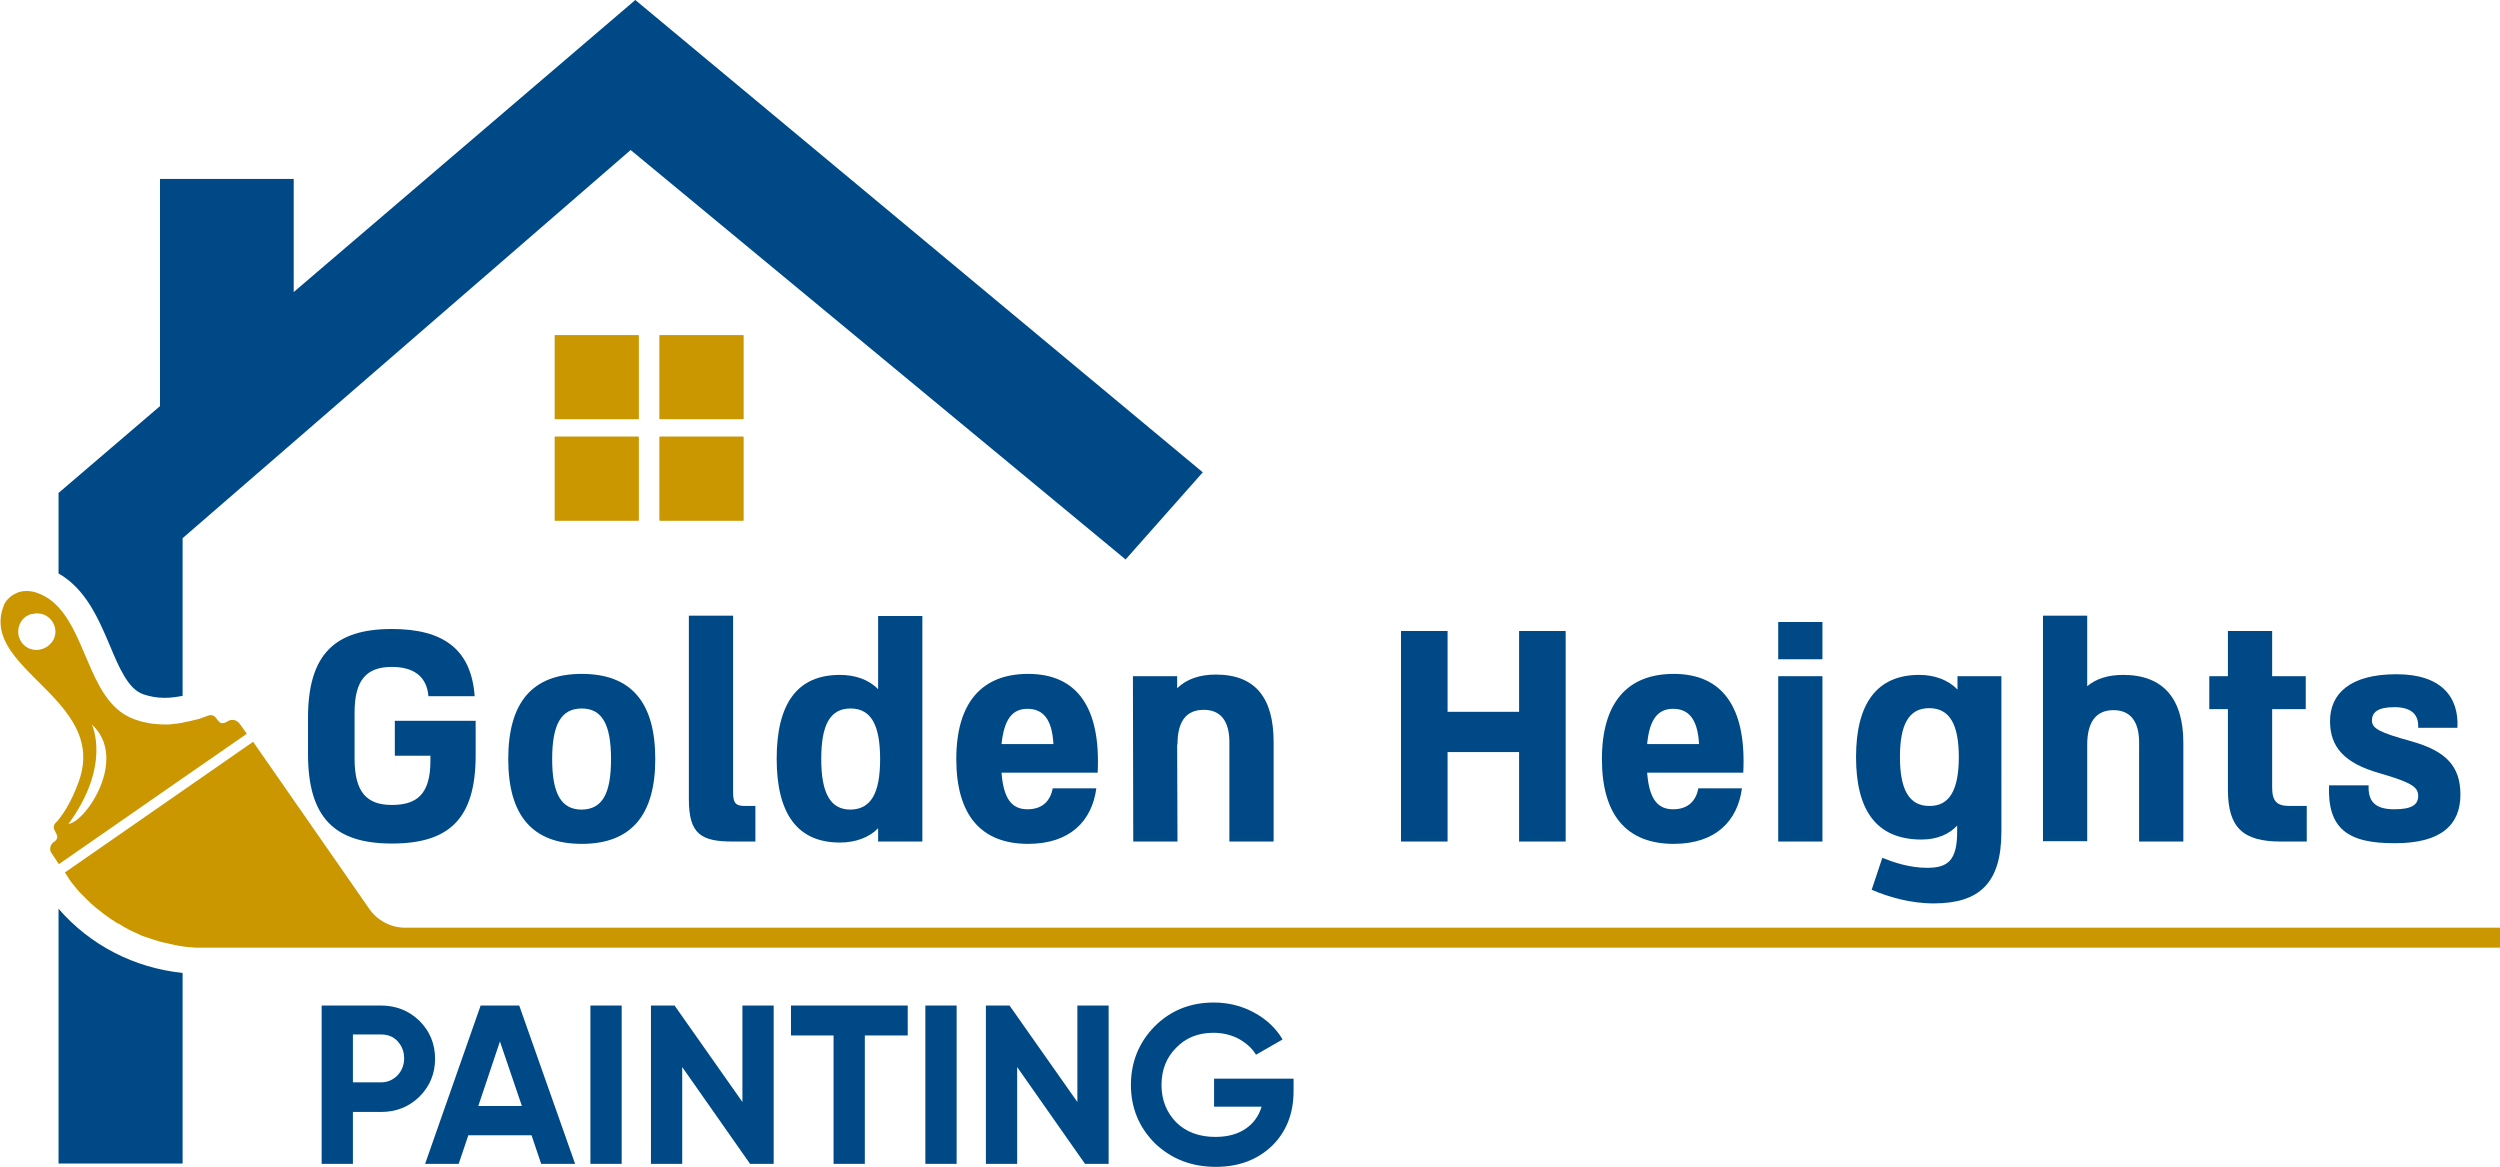 <svg xmlns="http://www.w3.org/2000/svg" xmlns:xlink="http://www.w3.org/1999/xlink" id="Layer_1" x="0px" y="0px" viewBox="0 0 751.6 350.8" style="enable-background:new 0 0 751.6 350.8;" xml:space="preserve"><style type="text/css">	.st0{fill:#004987;}	.st1{fill:#CB9700;}</style><g>	<g>		<g>			<path class="st0" d="M118.7,216.7H143v10.4c0,19.1-8,26.5-25.2,26.5c-17.2,0-25.2-7.8-25.2-26.9v-10.9c0-19,8-26.7,25.2-26.7    c15.6,0,23.9,6.2,24.9,20.2h-13.9c-0.5-6-4.5-8.8-11-8.8c-7.5,0-11.2,3.8-11.2,13.7v13.9c0,10.1,3.7,13.9,11.2,13.9    c7.7,0,11.6-3.4,11.6-13.3v-1.5h-10.7V216.7z"></path>		</g>		<g>			<path class="st0" d="M152.8,228.2c0-17,7.2-25.6,22.1-25.6c14.9,0,22.1,8.6,22.1,25.6c0,16.8-7.2,25.5-22.1,25.5    C160,253.7,152.8,245.1,152.8,228.2z M183.7,228.2c0-10.4-2.7-15.2-8.8-15.2c-6.2,0-8.9,4.8-8.9,15.2c0,10.4,2.7,15.2,8.9,15.2    C181.1,243.3,183.7,238.6,183.7,228.2z"></path>		</g>		<g>			<path class="st0" d="M220.3,253c-9.5,0-13.2-2.2-13.2-12.7v-55.2h13.3v53.3c0,3.2,1,3.9,3.5,3.9h3.2V253H220.3z"></path>		</g>		<g>			<path class="st0" d="M264,185.2h13.3V253H264v-4c-2.7,2.8-6.8,4.3-11.5,4.3c-12.8,0-19-8.7-19-25.2c0-16.6,6.2-25.2,19-25.2    c4.6,0,8.7,1.4,11.5,4.3V185.2z M264.6,228.2c0-10.2-2.7-15.2-8.9-15.2c-6.2,0-8.8,5-8.8,15.2c0,10.2,2.7,15.2,8.8,15.2    C261.9,243.3,264.6,238.4,264.6,228.2z"></path>		</g>		<g>			<path class="st0" d="M330,232.3h-28.9c0.6,8,3.2,11,7.8,11c4.7,0,6.9-2.7,7.6-6.3h13.1c-1.3,9.8-7.9,16.7-20.5,16.7    c-14.2,0-21.6-8.7-21.6-25.5c0-17,7.7-25.6,21.6-25.6C323.5,202.6,331,212.3,330,232.3z M301.1,223.7h15.6    c-0.4-7.6-3.2-10.6-7.8-10.6C304.5,213.1,301.9,216,301.1,223.7z"></path>		</g>		<g>			<path class="st0" d="M382.9,223.1V253h-13.3v-29.9c0-6.4-2.7-9.7-7.7-9.7c-5.3,0-7.9,3.5-7.9,10.4h-0.1L354,253h-13.3l-0.1-49.7    h13.3v3.6c2.8-2.7,6.7-4.1,11.6-4.1C377.5,202.8,382.9,209.9,382.9,223.1z"></path>		</g>		<g>			<path class="st0" d="M456.7,189.7h14V253h-14v-26.9h-21.5V253h-14v-63.3h14V214h21.5V189.7z"></path>		</g>		<g>			<path class="st0" d="M524.1,232.3h-28.9c0.6,8,3.2,11,7.8,11c4.7,0,6.9-2.7,7.6-6.3h13.1c-1.3,9.8-7.9,16.7-20.5,16.7    c-14.2,0-21.6-8.7-21.6-25.5c0-17,7.7-25.6,21.6-25.6C517.6,202.6,525.1,212.3,524.1,232.3z M495.2,223.7h15.6    c-0.4-7.6-3.2-10.6-7.8-10.6C498.6,213.1,495.9,216,495.2,223.7z"></path>		</g>		<g>			<path class="st0" d="M547.9,198.2h-13.3V187h13.3V198.2z M547.9,203.3V253h-13.3v-49.7H547.9z"></path>		</g>		<g>			<path class="st0" d="M588.4,203.3h13.3V250c0,15.6-6.7,21.6-20.4,21.6c-7.1,0-13.7-2-18.6-4.1l3.2-9.6c3.5,1.4,8.2,3,13.5,3    c6.2,0,9-2.2,9-10.9v-1.8c-2.3,2.5-5.9,4.2-10.7,4.2c-13.6,0-19.7-8.8-19.7-24.8s6.2-24.7,19-24.7c4.6,0,8.7,1.5,11.5,4.4V203.3z     M588.9,227.6c0-9.7-2.7-14.7-8.9-14.7c-6.2,0-8.8,5-8.8,14.7c0,9.7,2.7,14.7,8.8,14.7C586.2,242.4,588.9,237.3,588.9,227.6z"></path>		</g>		<g>			<path class="st0" d="M656.4,223.3V253h-13.3v-29.8c0-6.4-2.7-9.7-7.7-9.7c-5.2,0-7.9,3.5-7.9,10.4v29h-13.3v-67.8h13.3v21.2    c2.7-2.3,6.4-3.4,10.8-3.4C650.4,202.9,656.4,210.1,656.4,223.3z"></path>		</g>		<g>			<path class="st0" d="M693.5,242.4V253h-7.8c-11.4,0-15.9-4.2-15.9-15.6v-24.2h-5.6v-9.9h5.6v-13.6h13.3v13.6h10.1v9.9h-10.1v23.5    c0,4.1,1.3,5.6,5.2,5.6H693.5z"></path>		</g>		<g>			<path class="st0" d="M700.2,236.1h11.9c-0.2,4.9,2,7.2,7.7,7.2c5.2,0,7.2-1.3,7.2-4c0-2.6-1.7-4-11.8-6.9    c-10.4-3-14.7-7.8-14.7-15.6c0-8.1,5.8-14.1,20-14.1c13.4,0,18.8,6.8,18.3,16.1H727c0.2-3.7-1.7-6.2-7.2-6.2c-5,0-6.7,1.6-6.7,4    c0,2.4,2.2,3.6,12,6.3c10.2,2.9,14.6,7.4,14.6,16c0,9-5.7,14.6-19.6,14.6C705.8,253.6,699.7,249.1,700.2,236.1z"></path>		</g>	</g>	<g>		<rect x="166.8" y="100.8" class="st1" width="25.2" height="25.2"></rect>	</g>	<g>		<rect x="198.3" y="100.8" class="st1" width="25.2" height="25.2"></rect>	</g>	<g>		<rect x="166.8" y="131.3" class="st1" width="25.2" height="25.2"></rect>	</g>	<g>		<rect x="198.3" y="131.3" class="st1" width="25.2" height="25.2"></rect>	</g>	<g>		<path class="st0" d="M96.8,302.3h17.7c4.5,0,8.4,1.5,11.6,4.6c3.1,3.1,4.7,6.9,4.7,11.4s-1.6,8.3-4.7,11.4   c-3.2,3.1-7,4.6-11.6,4.6h-8.4v15.6h-9.4V302.3z M106.1,325.4h8.4c2,0,3.6-0.7,5-2.1c1.3-1.4,2-3.1,2-5.1c0-2.1-0.7-3.8-2-5.2   c-1.3-1.4-3-2-5-2h-8.4V325.4z"></path>		<path class="st0" d="M172.9,349.9h-10.2l-2.9-8.6h-19l-2.9,8.6h-10.1l16.7-47.6h11.6L172.9,349.9z M150.3,313.1l-6.5,19.4h13.1   L150.3,313.1z"></path>		<path class="st0" d="M177.5,349.9v-47.6h9.4v47.6H177.5z"></path>		<path class="st0" d="M223.2,331.3v-29h9.4v47.6h-7.1l-20.4-29.1v29.1h-9.4v-47.6h7.1L223.2,331.3z"></path>		<path class="st0" d="M237.9,302.3h35v9h-12.9v38.6h-9.4v-38.6h-12.8V302.3z"></path>		<path class="st0" d="M278.2,349.9v-47.6h9.4v47.6H278.2z"></path>		<path class="st0" d="M323.9,331.3v-29h9.4v47.6h-7.1l-20.4-29.1v29.1h-9.4v-47.6h7.1L323.9,331.3z"></path>		<path class="st0" d="M365,324.3h23.9v3.7c0,6.8-2.2,12.3-6.5,16.5c-4.4,4.2-10,6.3-16.9,6.3c-7.3,0-13.4-2.4-18.3-7.1   c-4.8-4.8-7.2-10.7-7.2-17.5c0-6.9,2.4-12.8,7.1-17.6c4.8-4.8,10.7-7.2,17.8-7.2c4.4,0,8.4,1,12.1,3s6.6,4.7,8.6,8.1l-8,4.6   c-1.1-1.9-2.9-3.5-5.2-4.8c-2.3-1.2-4.9-1.8-7.6-1.8c-4.6,0-8.3,1.5-11.2,4.5c-2.9,2.9-4.4,6.6-4.4,11.2c0,4.5,1.5,8.2,4.4,11.2   c2.9,2.9,6.9,4.4,11.8,4.4c3.6,0,6.6-0.8,9-2.4c2.4-1.6,4-3.8,4.9-6.7H365V324.3z"></path>	</g>	<g>		<g>			<g>				<path class="st1" d="M54.7,166.8c0.1-1.6,0.2-3.1,0.2-4.7C54.9,163.7,54.8,165.3,54.7,166.8z"></path>			</g>		</g>		<g>			<g>				<rect x="166.8" y="100.8" class="st1" width="25.2" height="25.2"></rect>			</g>		</g>		<g>			<g>				<rect x="198.3" y="100.8" class="st1" width="25.2" height="25.2"></rect>			</g>		</g>		<g>			<g>				<rect x="166.8" y="131.3" class="st1" width="25.2" height="25.2"></rect>			</g>		</g>		<g>			<g>				<rect x="198.3" y="131.3" class="st1" width="25.2" height="25.2"></rect>			</g>		</g>		<g>			<g>				<path class="st0" d="M54.9,217.4L54.9,217.4c-0.4,0.1-0.9,0.1-1.3,0.2c0.1,0,0.1,0,0.2,0C54.2,217.5,54.5,217.4,54.9,217.4z"></path>			</g>			<g>				<path class="st0" d="M54.9,292.5v57.3H17.6v-76.6C27.1,284.2,40.4,291,54.9,292.5z"></path>			</g>			<g>				<path class="st0" d="M361.6,142l-23.2,26.2L189.6,45.1L54.9,161.8v47.4c-1.6,0.3-3.4,0.6-5.4,0.6c-2.3,0-4.5-0.4-6.5-1.1     c-4.5-1.6-7.2-8-10-14.7c-3.4-8-7.2-16.9-15.4-21.6v-24.2l30.5-26.1V53.8h40.2v34L191,0L361.6,142z"></path>			</g>		</g>		<g>			<g>				<g>					<g>						<g>							<path class="st1" d="M11.1,184.4c-0.1,0-0.2,0-0.3,0c0.1,0,0.3,0,0.4,0C11.2,184.4,11.2,184.4,11.1,184.4z"></path>						</g>					</g>				</g>			</g>		</g>		<g>			<g>				<path class="st1" d="M72,217.5c-0.1-0.1-0.1-0.2-0.2-0.2c-0.1-0.1-0.1-0.1-0.2-0.2c-0.2-0.2-0.5-0.3-0.8-0.5     c-0.5-0.2-1-0.2-1.6-0.1c-0.1,0-0.2,0-0.2,0.1c-0.1,0-0.2,0.1-0.3,0.1l-0.9,0.5c-0.2,0.1-0.5,0.2-0.8,0.2c-0.1,0-0.2,0-0.4,0     c-0.1,0-0.1,0-0.2-0.1c-0.1,0-0.2-0.1-0.3-0.1c0,0-0.1-0.1-0.1-0.1c-0.1-0.1-0.2-0.2-0.3-0.3l-0.9-1.1c-0.4-0.5-0.9-0.7-1.4-0.7     c-0.2,0-0.5,0-0.7,0.1c-0.6,0.2-1.3,0.5-2.2,0.8c-0.4,0.2-0.9,0.3-1.4,0.4c-0.2,0.1-0.5,0.1-0.8,0.2c-0.5,0.1-1.1,0.3-1.7,0.4     c-0.6,0.1-1.2,0.2-1.8,0.4v0c-0.4,0.1-0.9,0.1-1.3,0.2c-0.3,0-0.7,0.1-1,0.1c-0.2,0-0.4,0.1-0.7,0.1c-0.3,0-0.6,0.1-0.9,0.1     c-0.2,0-0.5,0-0.7,0c-1,0-2,0-3-0.1c-0.4,0-0.8-0.1-1.1-0.1c-0.8-0.1-1.6-0.2-2.3-0.4c-1.2-0.2-2.4-0.6-3.5-1     c-12.9-4.7-13.9-24.1-22.7-33.6c-1.7-1.9-3.8-3.4-6.3-4.3c-0.4-0.2-0.9-0.3-1.3-0.4c-1.4-0.3-2.7-0.3-3.9,0     c-0.4,0.1-0.8,0.2-1.1,0.4c-0.4,0.2-0.7,0.3-1,0.5c-0.5,0.3-0.9,0.6-1.3,1c-0.8,0.7-1.4,1.6-1.7,2.6c-4.2,11.4,8.2,19.2,16.7,29     c5.6,6.5,9.6,13.8,5.9,23.8c-2.2,5.9-4.4,9.2-5.9,11.1c-0.4,0.5-0.8,0.9-1.1,1.2c-0.5,0.6-0.6,1.4-0.2,2.1l0.6,1.2     c0.4,0.7,0.2,1.6-0.5,2.1l-0.3,0.2c-1,0.7-1.4,2-0.9,3.1c0,0.1,0.1,0.2,0.2,0.3l2.2,3.3l0,0l37.3-25.9l19.2-13.3L72,217.5z      M16.3,191.8c-0.1,0.3-0.2,0.5-0.4,0.8c-0.2,0.4-0.5,0.7-0.8,1c-0.4,0.4-0.8,0.8-1.3,1c-0.2,0.1-0.5,0.3-0.8,0.4     c-0.6,0.2-1.3,0.4-2,0.4c-0.6,0-1.3-0.1-1.9-0.3c-2.9-1.1-4.3-4.2-3.3-7.1c0.5-1.4,1.5-2.5,2.8-3.1c0.2-0.1,0.3-0.1,0.5-0.2     c0.1,0,0.2-0.1,0.4-0.1c0.1,0,0.1,0,0.2,0c0.1,0,0.3-0.1,0.4-0.1c0,0,0.1,0,0.1,0c0.2,0,0.3,0,0.5-0.1h0.1c0.1,0,0.2,0,0.3,0     c0,0,0.1,0,0.1,0c0.2,0,0.5,0,0.7,0.1c0.1,0,0.2,0,0.3,0c0.3,0.1,0.5,0.1,0.8,0.2C15.9,185.8,17.4,189,16.3,191.8z M20.6,247.7     c12.9-17.7,7.1-29.6,7-29.9C38.7,228,25.8,247.1,20.6,247.7z"></path>			</g>			<g>				<g>					<g>						<g>							<path class="st1" d="M11.1,184.4c-0.1,0-0.2,0-0.3,0c0.1,0,0.3,0,0.4,0C11.2,184.4,11.2,184.4,11.1,184.4z M11.1,184.4        c-0.1,0-0.2,0-0.3,0c0.1,0,0.3,0,0.4,0C11.2,184.4,11.2,184.4,11.1,184.4z M11.1,184.4c-0.1,0-0.2,0-0.3,0c0.1,0,0.3,0,0.4,0        C11.2,184.4,11.2,184.4,11.1,184.4z"></path>						</g>						<g>							<path class="st1" d="M751.6,279.4v5.5H60.9c-0.4,0-0.7,0-1.1,0c0,0-0.1,0-0.2,0c-0.2,0-0.4,0-0.7,0c-0.4,0-0.8,0-1.2-0.1        c-1-0.1-1.9-0.1-2.9-0.3c-0.2,0-0.3,0-0.5-0.1c-0.4,0-0.8-0.1-1.2-0.2c-0.3,0-0.7-0.1-1-0.2c-0.3-0.1-0.6-0.1-0.9-0.2        c-0.3-0.1-0.6-0.1-0.9-0.2c-0.3-0.1-0.6-0.1-0.9-0.2c-0.6-0.1-1.2-0.3-1.9-0.5c-0.2-0.1-0.4-0.1-0.7-0.2        c-0.1,0-0.2-0.1-0.3-0.1c-0.1,0-0.2-0.1-0.3-0.1c-0.2-0.1-0.4-0.1-0.6-0.2c-0.4-0.1-0.8-0.3-1.2-0.4        c-0.4-0.1-0.8-0.3-1.2-0.4c-0.4-0.1-0.8-0.3-1.2-0.5c-0.4-0.2-0.7-0.3-1.1-0.5c-0.4-0.2-0.7-0.3-1.1-0.5        c-0.7-0.3-1.4-0.7-2.1-1.1h0c-0.4-0.2-0.7-0.4-1-0.6c-0.3-0.2-0.7-0.4-1-0.6c0,0,0,0-0.1,0c-0.1,0-0.1-0.1-0.2-0.1        c-0.1,0-0.1-0.1-0.2-0.1c-0.2-0.1-0.4-0.2-0.6-0.4c-0.9-0.5-1.7-1.1-2.5-1.7c-0.4-0.2-0.7-0.5-1.1-0.8        c-0.4-0.3-0.8-0.6-1.1-0.9c-0.1,0-0.1-0.1-0.2-0.1c-0.4-0.3-0.7-0.6-1.1-0.9c-0.9-0.7-1.7-1.5-2.5-2.3        c-0.6-0.6-1.1-1.1-1.7-1.7c-0.1-0.1-0.2-0.2-0.4-0.4c-0.3-0.3-0.5-0.6-0.8-0.9c-0.4-0.5-0.8-1-1.2-1.5c0,0,0,0-0.1-0.1        c-0.4-0.5-0.8-1.1-1.2-1.6c0,0,0,0,0-0.1c-0.4-0.6-0.8-1.2-1.2-1.8l35.3-24.5l21.3-14.8l2.5,3.6l32.4,46.6        c2.5,3.6,6.5,5.7,10.9,5.7H751.6z"></path>						</g>					</g>				</g>			</g>		</g>	</g></g></svg>